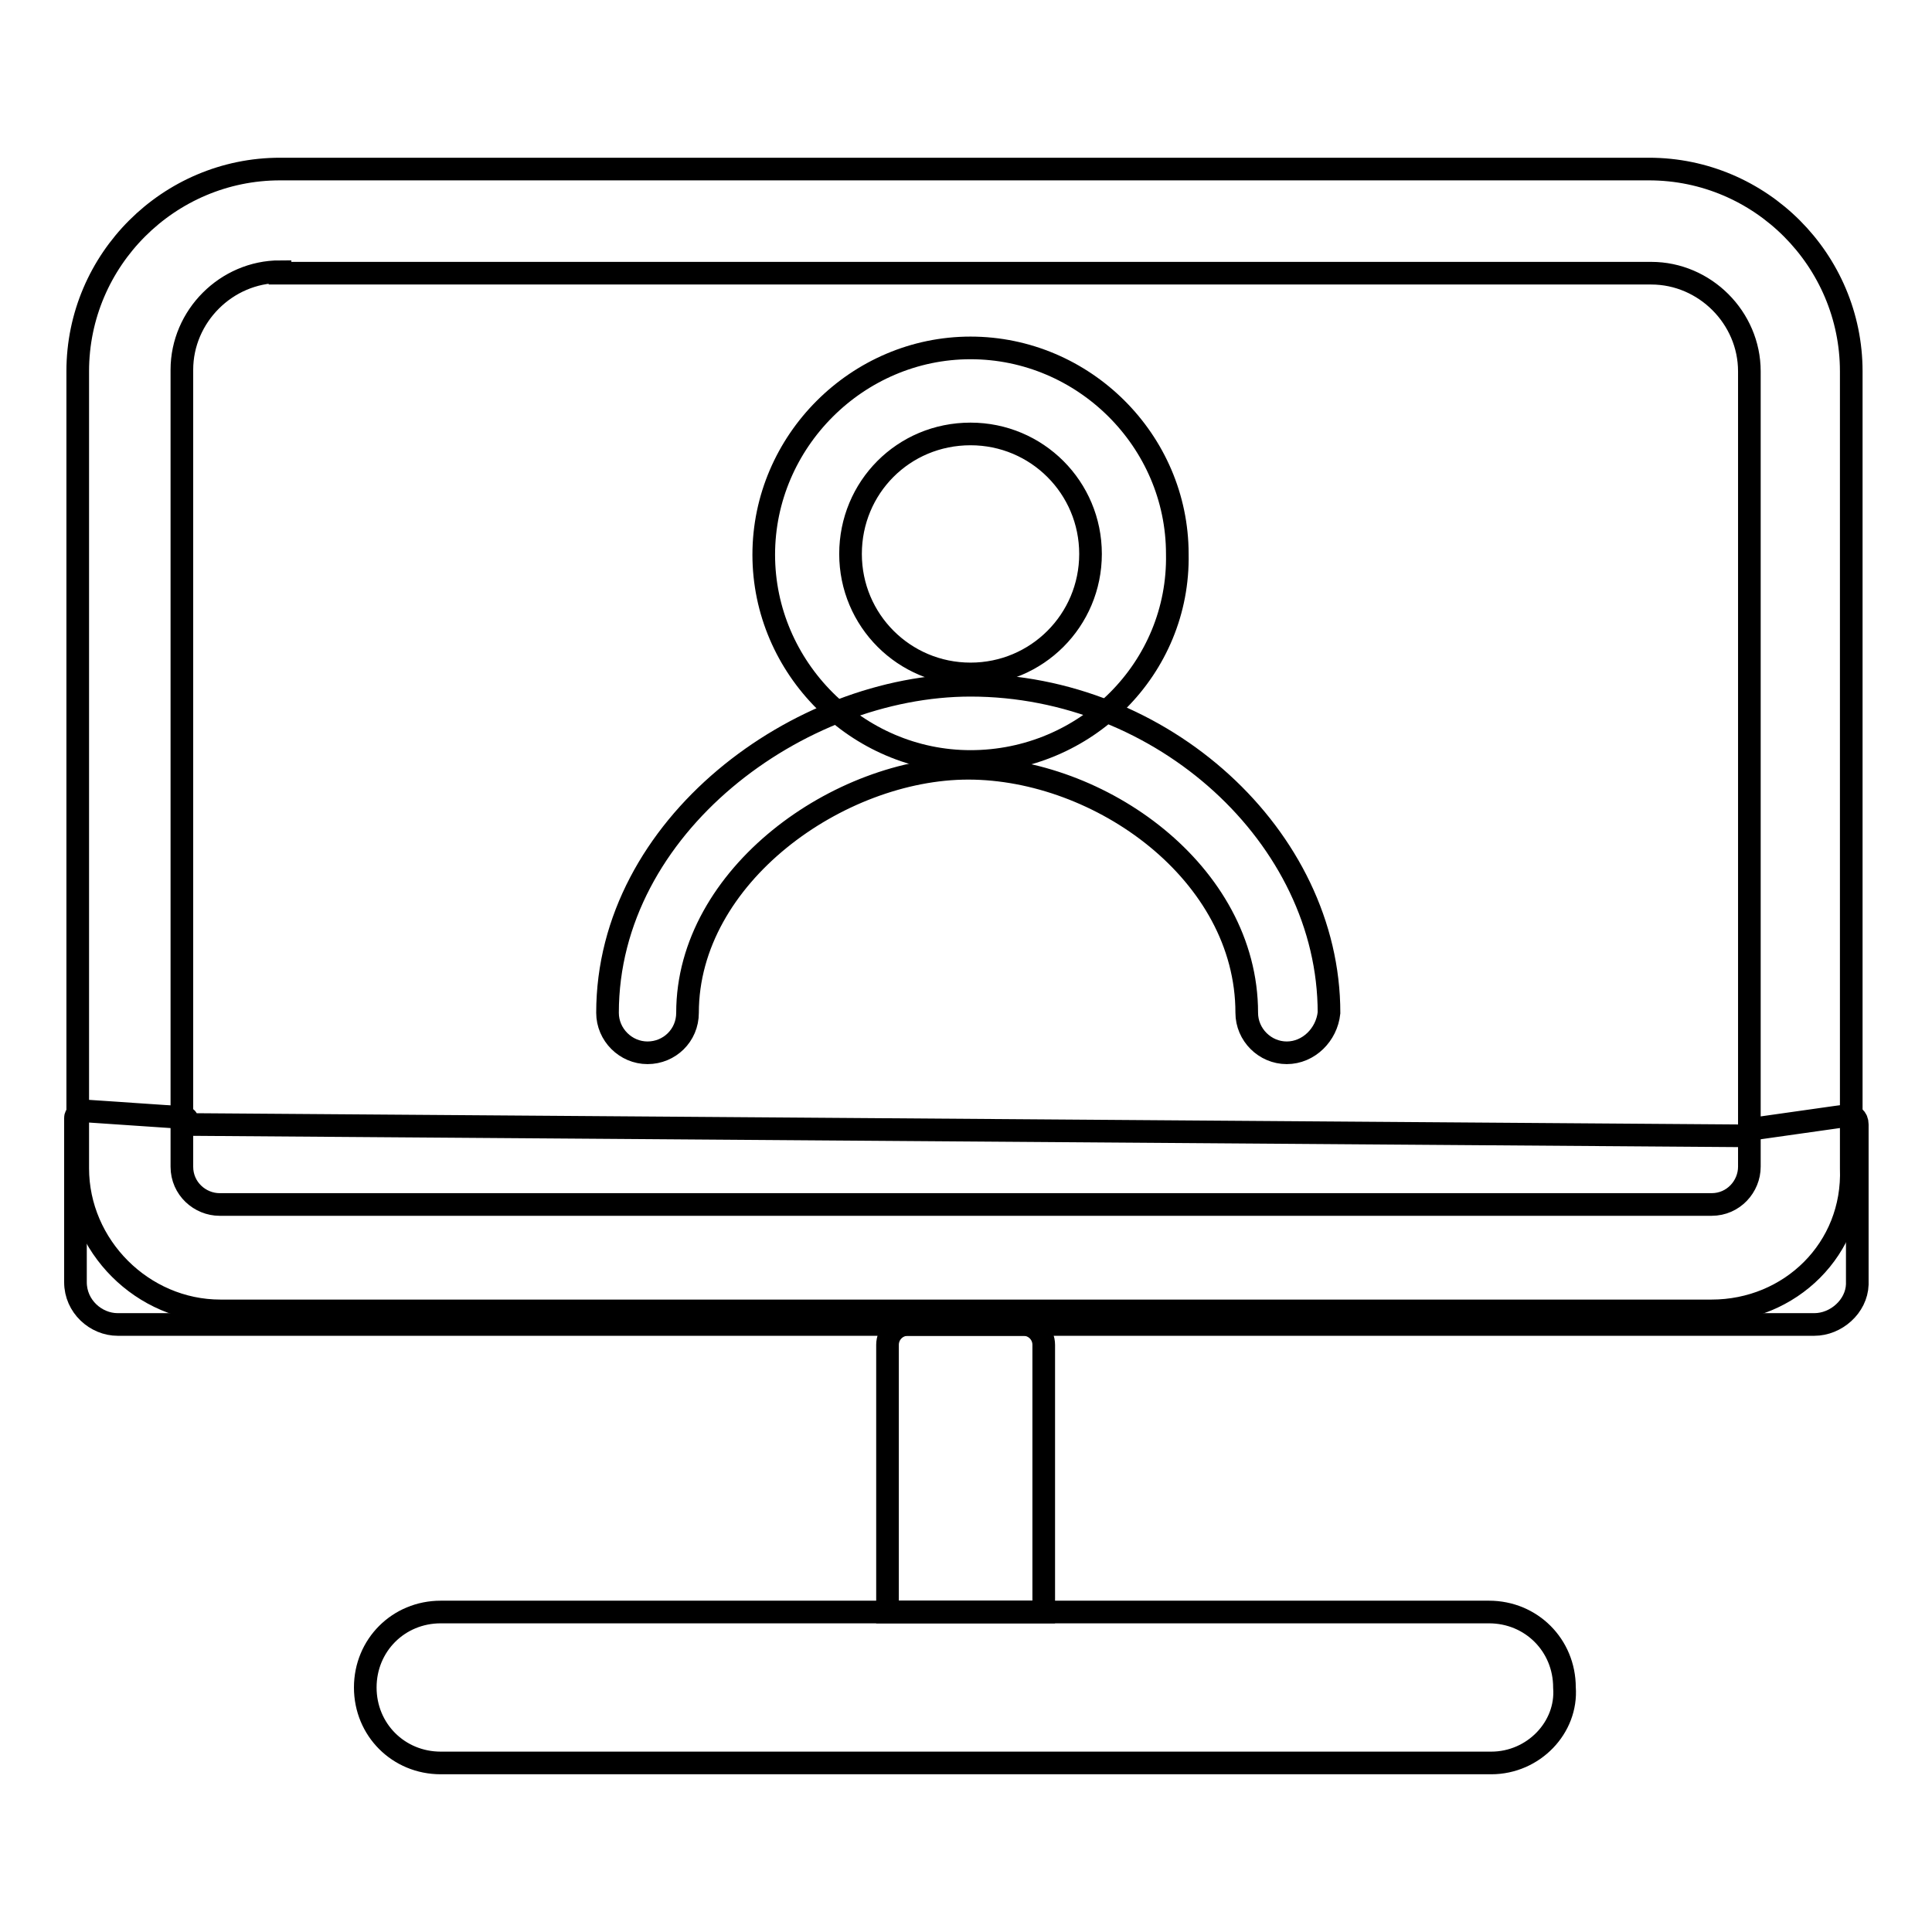 <?xml version="1.0" encoding="utf-8"?>
<!-- Svg Vector Icons : http://www.onlinewebfonts.com/icon -->
<!DOCTYPE svg PUBLIC "-//W3C//DTD SVG 1.1//EN" "http://www.w3.org/Graphics/SVG/1.1/DTD/svg11.dtd">
<svg version="1.1" xmlns="http://www.w3.org/2000/svg" xmlns:xlink="http://www.w3.org/1999/xlink" x="0px" y="0px" viewBox="0 0 256 256" enable-background="new 0 0 256 256" xml:space="preserve">
<g> <path stroke-width="3" fill-opacity="0" stroke="#000000"  d="M226.8,173.7H29.2c-10.3,0-18.9-8.6-18.9-18.9V49.2c0-14.8,12.1-26.8,26.8-26.8h181.4 c14.8,0,26.8,12.1,26.8,26.8v105.6C245.7,165.5,237.2,173.7,226.8,173.7z M37.1,36c-7.1,0-13,5.9-13,13v105.6c0,2.9,2.4,5,5,5 h197.7c2.9,0,5-2.4,5-5V49.2c0-7.1-5.9-13-13-13H37.1V36z"/> <path stroke-width="3" fill-opacity="0" stroke="#000000"  d="M128.6,100.9c-15,0-27.4-12.4-27.4-27.4c0-15,12.4-27.4,27.4-27.4S156,58.4,156,73.4 C156.3,88.5,143.9,100.9,128.6,100.9z M128.6,57.5c-8.9,0-15.9,7.1-15.9,15.9s7.1,15.9,15.9,15.9c8.8,0,15.9-7.1,15.9-15.9 S137.4,57.5,128.6,57.5z"/> <path stroke-width="3" fill-opacity="0" stroke="#000000"  d="M170.5,139.5c-2.9,0-5.3-2.4-5.3-5.3c0-18.6-19.5-32.4-36.9-32.4c-17.1,0-37.2,14.2-37.2,32.4 c0,3-2.4,5.3-5.3,5.3s-5.3-2.4-5.3-5.3c0-24.8,25.4-43.4,48.1-43.4c25.4,0,47.5,20.1,47.5,43.4 C175.8,137.1,173.4,139.5,170.5,139.5z M240.4,175.5H15.6c-2.9,0-5.6-2.4-5.6-5.6v-21.8c0-0.3,0.3-0.6,0.9-0.9h0.3l13.3,0.9 c0.3,0,0.3,0.3,0.3,0.3c0,0.3,0.3,0.3,0.3,0.6l205.6,1.5c0.3,0,0.6,0,0.6-0.3c0.3-0.3,0.6-0.6,0.9-0.6l12.7-1.8 c0.6,0,1.2,0.3,1.2,1.2v21.2C246,173.1,243.3,175.5,240.4,175.5z"/> <path stroke-width="3" fill-opacity="0" stroke="#000000"  d="M138.3,213.6h-20.7v-35.4c0-1.5,1.2-2.7,2.7-2.7h15.3c1.5,0,2.7,1.2,2.7,2.7V213.6z"/> <path stroke-width="3" fill-opacity="0" stroke="#000000"  d="M197.6,233.6H58.4c-5.6,0-10-4.4-10-10c0-5.6,4.4-10,10-10h138.9c5.6,0,10,4.4,10,10 C207.7,228.9,203.2,233.6,197.6,233.6z"/></g>
</svg>